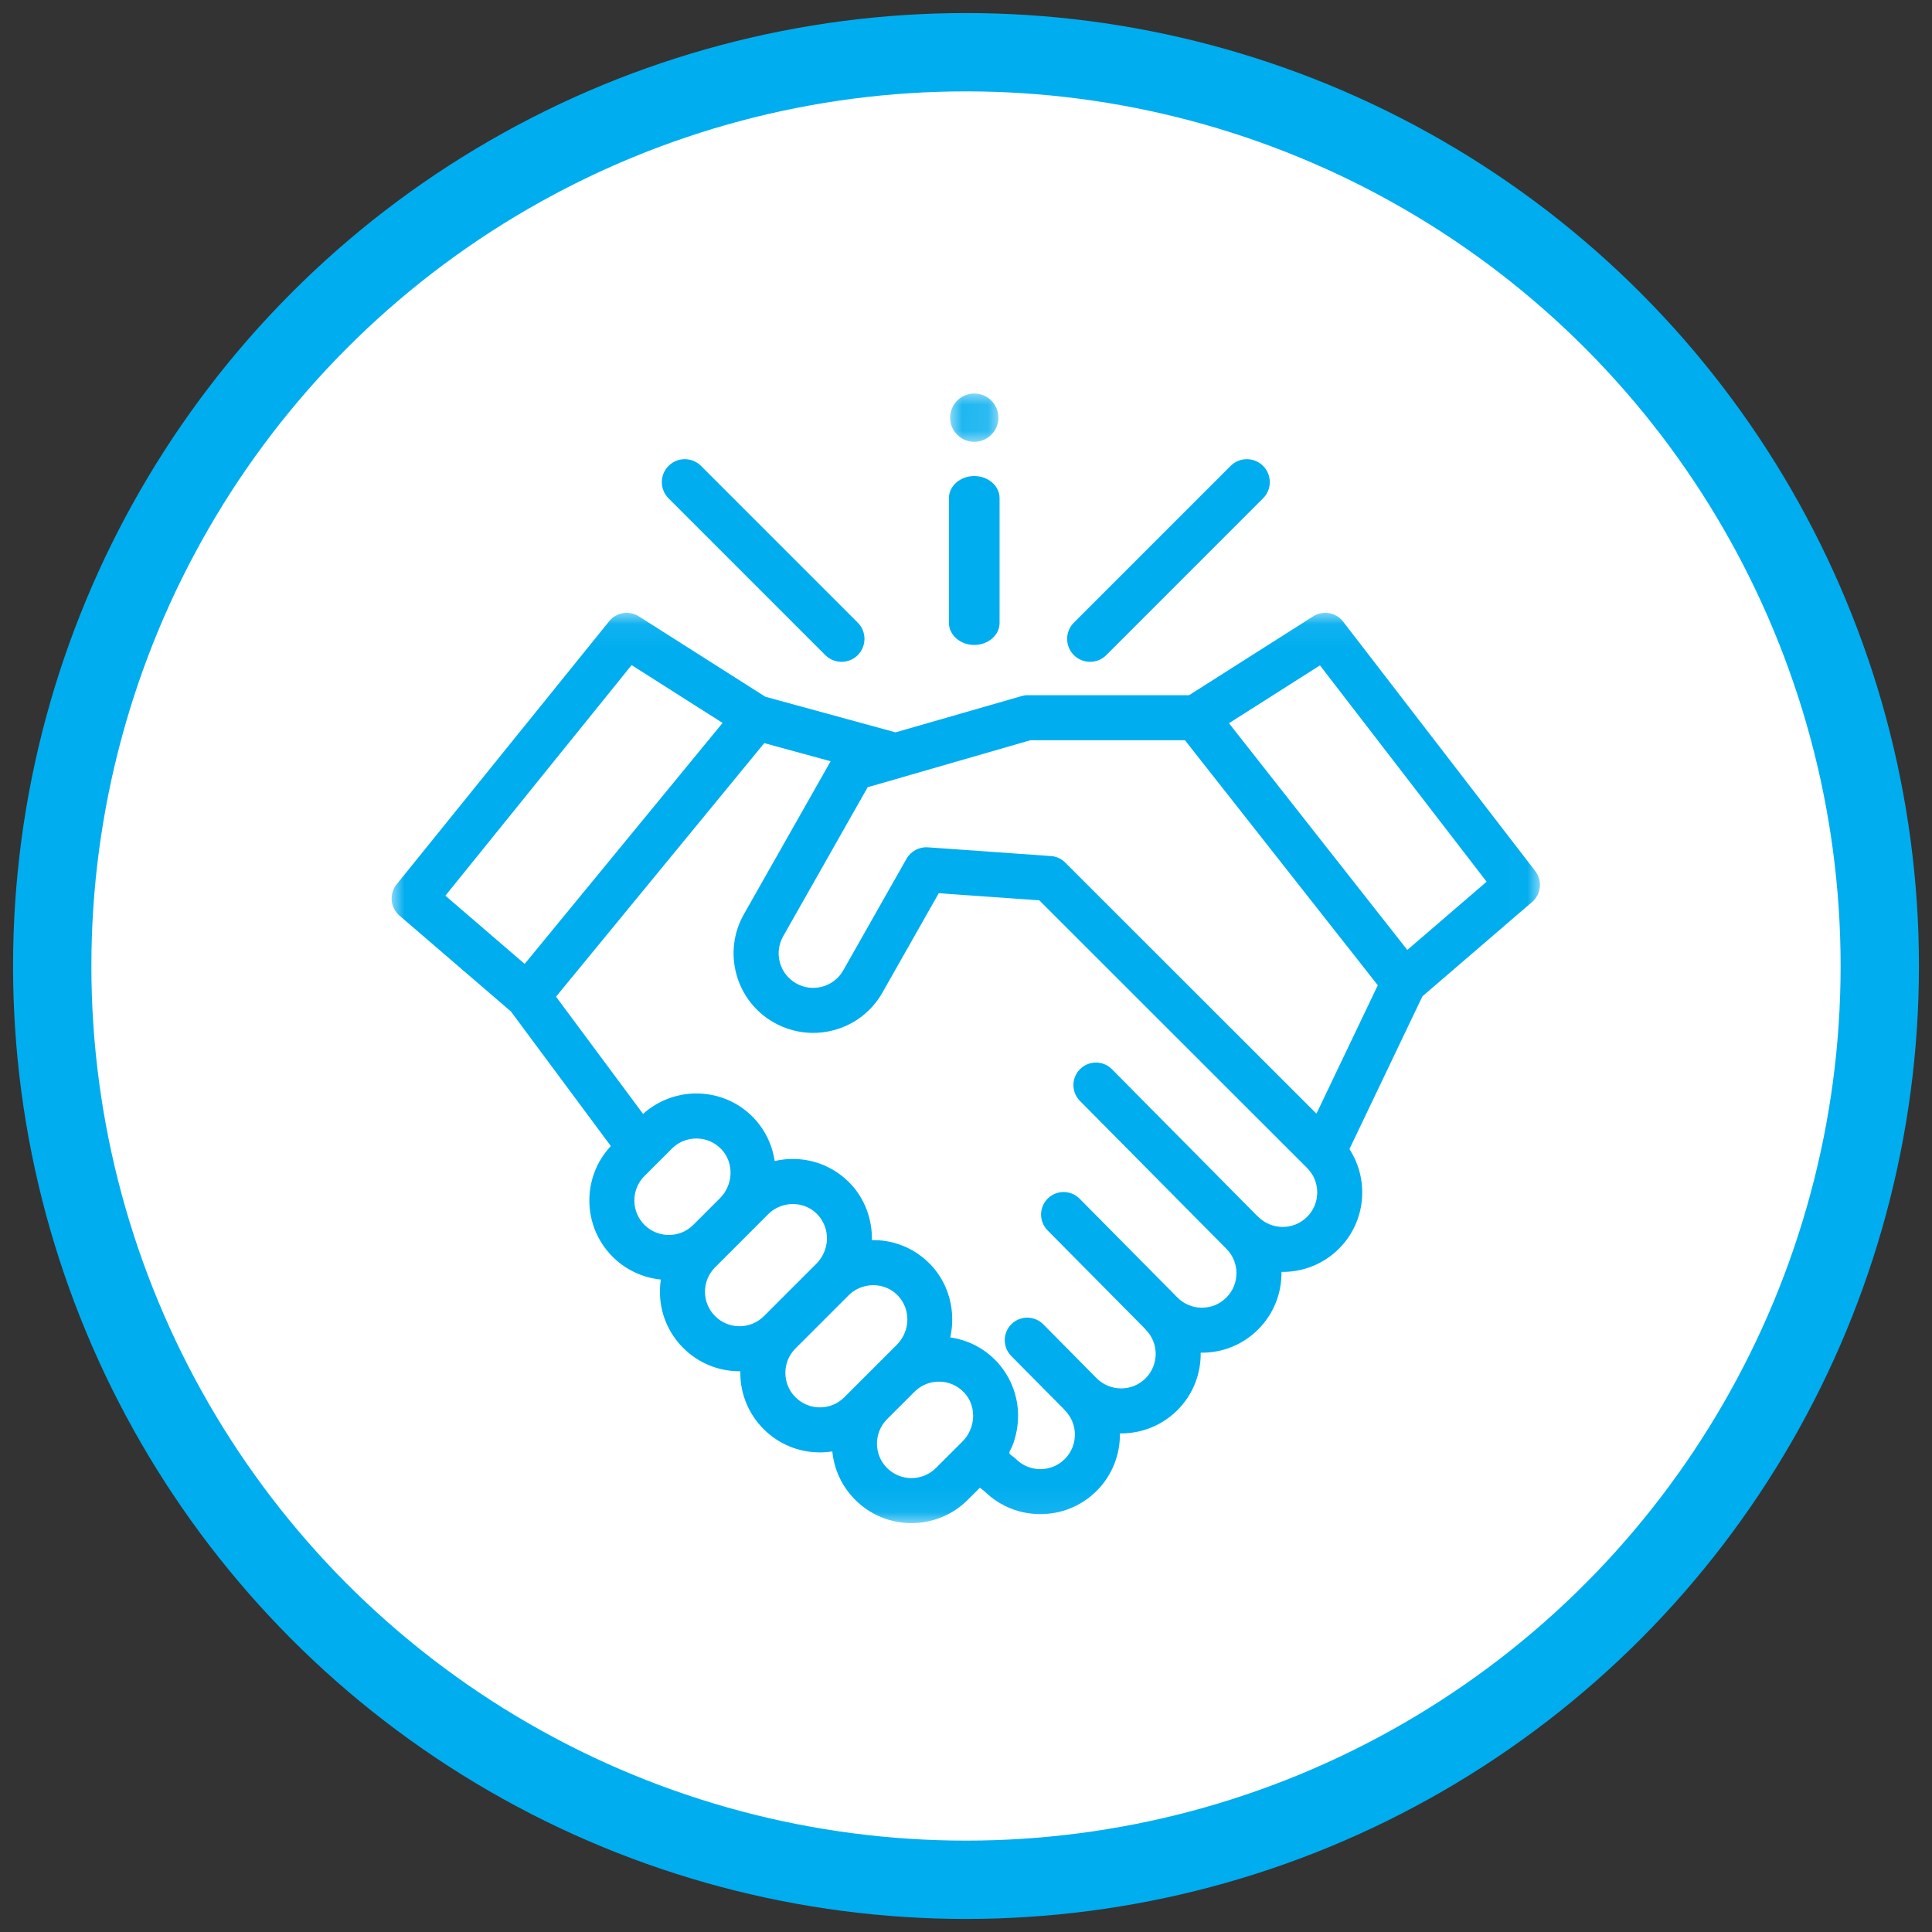 <?xml version="1.0" encoding="UTF-8"?>
<svg xmlns="http://www.w3.org/2000/svg" xmlns:xlink="http://www.w3.org/1999/xlink" width="74px" height="74px" viewBox="0 0 74 74" version="1.1">
  <rect x="0" y="0" width="74" height="74" fill="#333333" stroke="none"/>
  <title>acuerdos-icon-white</title>
  <desc>Created with Sketch.</desc>
  <defs>
    <polygon id="path-1" points="1.77936023e-05 0.063 43.985 0.063 43.985 34.929 1.77936023e-05 34.929"></polygon>
    <polygon id="path-3" points="0.047 0.074 1.895 0.074 1.895 1.923 0.047 1.923"></polygon>
  </defs>
  <g id="acuerdos-icon-white" stroke="none" stroke-width="1" fill="none" fill-rule="evenodd">
    <g transform="translate(2, 2)">
      <circle id="Oval" stroke="#00ADEF" stroke-width="3" fill="#FFFFFF" cx="35" cy="35" r="35"></circle>
      <g id="Group" transform="translate(13, 13)">
        <g id="Group-3" transform="translate(0, 8.409)">
          <mask id="mask-2" fill="white">
            <use xlink:href="#path-1"></use>
          </mask>
          <g id="Clip-2"></g>
          <path d="M38.903,12.976 L32.072,4.292 L35.558,2.076 L41.941,10.363 L38.903,12.976 Z M35.423,19.247 L25.8,9.63 C25.782,9.611 25.763,9.594 25.743,9.577 C25.605,9.462 25.433,9.392 25.252,9.38 L20.535,9.045 C20.209,9.023 19.885,9.196 19.724,9.48 L17.298,13.759 C17.124,14.066 16.84,14.287 16.5,14.381 C16.16,14.475 15.802,14.431 15.495,14.257 C15.187,14.083 14.966,13.8 14.872,13.459 C14.778,13.119 14.822,12.762 14.996,12.455 L18.234,6.743 L19.546,6.366 C19.555,6.363 19.563,6.36 19.572,6.357 L24.469,4.943 L30.386,4.943 L37.773,14.329 L35.423,19.247 Z M35.066,23.199 C34.55,23.715 33.711,23.714 33.195,23.199 C33.176,23.18 33.156,23.162 33.136,23.146 L27.59,17.545 C27.255,17.206 26.709,17.204 26.371,17.539 C26.032,17.873 26.029,18.419 26.364,18.758 L31.97,24.419 L31.972,24.421 C32.488,24.936 32.488,25.776 31.972,26.291 C31.722,26.541 31.39,26.679 31.036,26.679 C30.683,26.679 30.351,26.541 30.101,26.291 L26.351,22.504 C26.016,22.166 25.47,22.163 25.131,22.498 C24.793,22.833 24.79,23.379 25.125,23.717 L28.818,27.446 C28.836,27.469 28.857,27.492 28.878,27.513 C29.394,28.029 29.394,28.868 28.878,29.384 C28.362,29.899 27.522,29.899 27.006,29.383 L24.96,27.316 C24.625,26.978 24.078,26.975 23.74,27.31 C23.401,27.645 23.399,28.19 23.734,28.529 L25.723,30.538 C25.742,30.561 25.762,30.584 25.784,30.606 C26.3,31.121 26.3,31.96 25.784,32.476 C25.268,32.992 24.429,32.991 23.913,32.476 C23.854,32.416 23.784,32.371 23.717,32.32 C23.661,32.277 23.646,32.247 23.675,32.179 C23.703,32.109 23.746,32.047 23.774,31.977 C23.806,31.899 23.831,31.819 23.856,31.738 C23.988,31.312 24.027,30.854 23.968,30.412 C23.854,29.564 23.387,28.798 22.679,28.314 C22.297,28.053 21.855,27.881 21.397,27.817 C21.619,26.838 21.352,25.776 20.658,25.043 C20.087,24.44 19.315,24.101 18.485,24.09 C18.455,24.09 18.425,24.09 18.395,24.09 C18.413,23.298 18.125,22.512 17.579,21.935 C17.008,21.332 16.236,20.994 15.407,20.982 C15.16,20.979 14.911,21.005 14.671,21.061 C14.568,20.346 14.208,19.686 13.663,19.213 C13.121,18.744 12.439,18.484 11.713,18.474 C10.949,18.463 10.198,18.745 9.631,19.257 L6.297,14.766 L14.273,5.054 L16.815,5.749 L13.495,11.605 C13.094,12.313 12.992,13.134 13.209,13.919 C13.427,14.703 13.936,15.356 14.644,15.757 C14.689,15.782 14.733,15.806 14.779,15.829 C14.782,15.83 14.785,15.832 14.789,15.834 C14.908,15.893 15.031,15.944 15.155,15.987 C15.733,16.187 16.358,16.209 16.96,16.043 C17.744,15.826 18.398,15.316 18.799,14.609 L20.956,10.803 L24.808,11.076 L35.066,21.328 C35.582,21.844 35.582,22.683 35.066,23.199 Z M18.976,32.819 C18.461,32.304 18.461,31.465 18.976,30.949 L20.028,29.898 C20.06,29.866 20.093,29.836 20.127,29.808 C20.128,29.808 20.129,29.807 20.13,29.806 C20.301,29.667 20.502,29.575 20.716,29.534 C20.721,29.533 20.726,29.533 20.731,29.532 C20.768,29.525 20.806,29.52 20.844,29.517 C20.859,29.515 20.874,29.515 20.889,29.514 C20.92,29.512 20.951,29.51 20.982,29.511 C21.342,29.516 21.677,29.663 21.925,29.925 C21.956,29.957 21.985,29.991 22.011,30.025 C22.407,30.544 22.354,31.313 21.862,31.806 L20.847,32.82 C20.331,33.335 19.492,33.335 18.976,32.819 Z M15.469,30.109 C15.219,29.86 15.081,29.528 15.081,29.174 C15.081,28.821 15.219,28.489 15.469,28.239 L17.508,26.201 C17.926,25.784 18.596,25.694 19.107,25.991 C19.574,26.263 19.819,26.796 19.739,27.328 C19.695,27.62 19.556,27.894 19.347,28.103 L17.34,30.109 C17.09,30.359 16.758,30.497 16.405,30.497 C16.051,30.497 15.719,30.359 15.469,30.109 Z M12.39,27.002 C12.14,26.752 12.002,26.42 12.002,26.067 C12.002,25.714 12.14,25.382 12.39,25.132 L14.429,23.093 C14.82,22.703 15.434,22.596 15.933,22.834 C16.448,23.079 16.737,23.637 16.662,24.199 C16.622,24.499 16.482,24.782 16.268,24.996 L14.261,27.002 C14.011,27.251 13.679,27.389 13.325,27.389 C12.972,27.389 12.64,27.251 12.39,27.002 Z M9.684,21.636 L10.736,20.585 C10.767,20.553 10.801,20.523 10.835,20.495 C11.041,20.327 11.29,20.227 11.554,20.204 C11.561,20.203 11.569,20.203 11.576,20.203 C11.614,20.2 11.651,20.197 11.689,20.198 C12.05,20.203 12.385,20.35 12.633,20.612 C13.12,21.127 13.094,21.968 12.575,22.487 L11.555,23.507 C11.039,24.022 10.2,24.022 9.684,23.507 C9.168,22.991 9.168,22.152 9.684,21.636 Z M9.192,2.066 L12.677,4.281 L5.096,13.511 L2.059,10.898 L9.192,2.066 Z M43.806,9.958 L36.444,0.399 C36.172,0.046 35.675,-0.042 35.298,0.198 L30.544,3.219 L24.345,3.219 C24.265,3.219 24.185,3.237 24.108,3.259 L19.302,4.642 L14.314,3.278 L9.468,0.198 C9.098,-0.037 8.61,0.042 8.334,0.384 L0.191,10.465 C-0.101,10.827 -0.053,11.356 0.3,11.66 L4.568,15.331 L8.397,20.488 C7.277,21.68 7.299,23.561 8.464,24.726 C8.981,25.242 9.637,25.533 10.313,25.601 C10.289,25.754 10.277,25.909 10.277,26.067 C10.277,26.88 10.594,27.646 11.17,28.221 C11.746,28.796 12.511,29.113 13.325,29.113 C13.336,29.113 13.347,29.113 13.358,29.112 C13.357,29.133 13.356,29.154 13.356,29.174 C13.356,29.988 13.674,30.753 14.249,31.329 C14.825,31.904 15.59,32.221 16.405,32.221 C16.565,32.221 16.724,32.208 16.88,32.184 C16.946,32.861 17.239,33.521 17.757,34.038 C18.351,34.633 19.131,34.929 19.912,34.929 C20.693,34.929 21.473,34.633 22.067,34.038 L22.534,33.573 L22.729,33.73 C23.318,34.301 24.084,34.586 24.849,34.586 C25.629,34.586 26.41,34.289 27.004,33.695 C27.61,33.089 27.907,32.289 27.895,31.493 C28.691,31.505 29.491,31.209 30.098,30.603 C30.704,29.997 31,29.198 30.989,28.402 C31.818,28.415 32.605,28.097 33.191,27.51 C33.798,26.904 34.095,26.104 34.083,25.308 C34.879,25.32 35.679,25.024 36.286,24.418 C37.32,23.384 37.454,21.785 36.686,20.604 L39.482,14.752 L43.685,11.137 C44.032,10.838 44.085,10.32 43.806,9.958 Z" id="Fill-1" fill="#00ADEF" mask="url(#mask-2)"></path>
        </g>
        <path d="M26.752,10.349 C26.977,10.349 27.202,10.264 27.374,10.092 L33.378,4.088 C33.722,3.745 33.722,3.188 33.378,2.845 C33.035,2.502 32.478,2.502 32.135,2.845 L26.131,8.849 C25.788,9.192 25.788,9.749 26.131,10.092 C26.303,10.264 26.528,10.349 26.752,10.349" id="Fill-4" fill="#00ADEF"></path>
        <path d="M16.611,10.092 C16.783,10.264 17.008,10.349 17.233,10.349 C17.457,10.349 17.682,10.264 17.854,10.092 C18.197,9.748 18.197,9.192 17.854,8.849 L11.85,2.845 C11.507,2.502 10.95,2.502 10.607,2.845 C10.264,3.188 10.264,3.745 10.607,4.088 L16.611,10.092 Z" id="Fill-6" fill="#00ADEF"></path>
        <path d="M22.316,9.703 C22.852,9.703 23.286,9.324 23.286,8.857 L23.286,4.079 C23.286,3.613 22.852,3.234 22.316,3.234 C21.78,3.234 21.346,3.613 21.346,4.079 L21.346,8.857 C21.346,9.324 21.78,9.703 22.316,9.703" id="Fill-8" fill="#00ADEF"></path>
        <g id="Group-12" transform="translate(21.346, 0)">
          <mask id="mask-4" fill="white">
            <use xlink:href="#path-3"></use>
          </mask>
          <g id="Clip-11"></g>
          <path d="M0.116,1.352 C0.263,1.708 0.629,1.942 1.016,1.922 C1.398,1.902 1.733,1.644 1.851,1.28 C1.97,0.914 1.841,0.496 1.534,0.263 C1.221,0.024 0.784,0.011 0.457,0.228 C0.091,0.469 -0.05,0.95 0.116,1.352" id="Fill-10" fill="#00ADEF" mask="url(#mask-4)"></path>
        </g>
      </g>
    </g>
  </g>
</svg>
